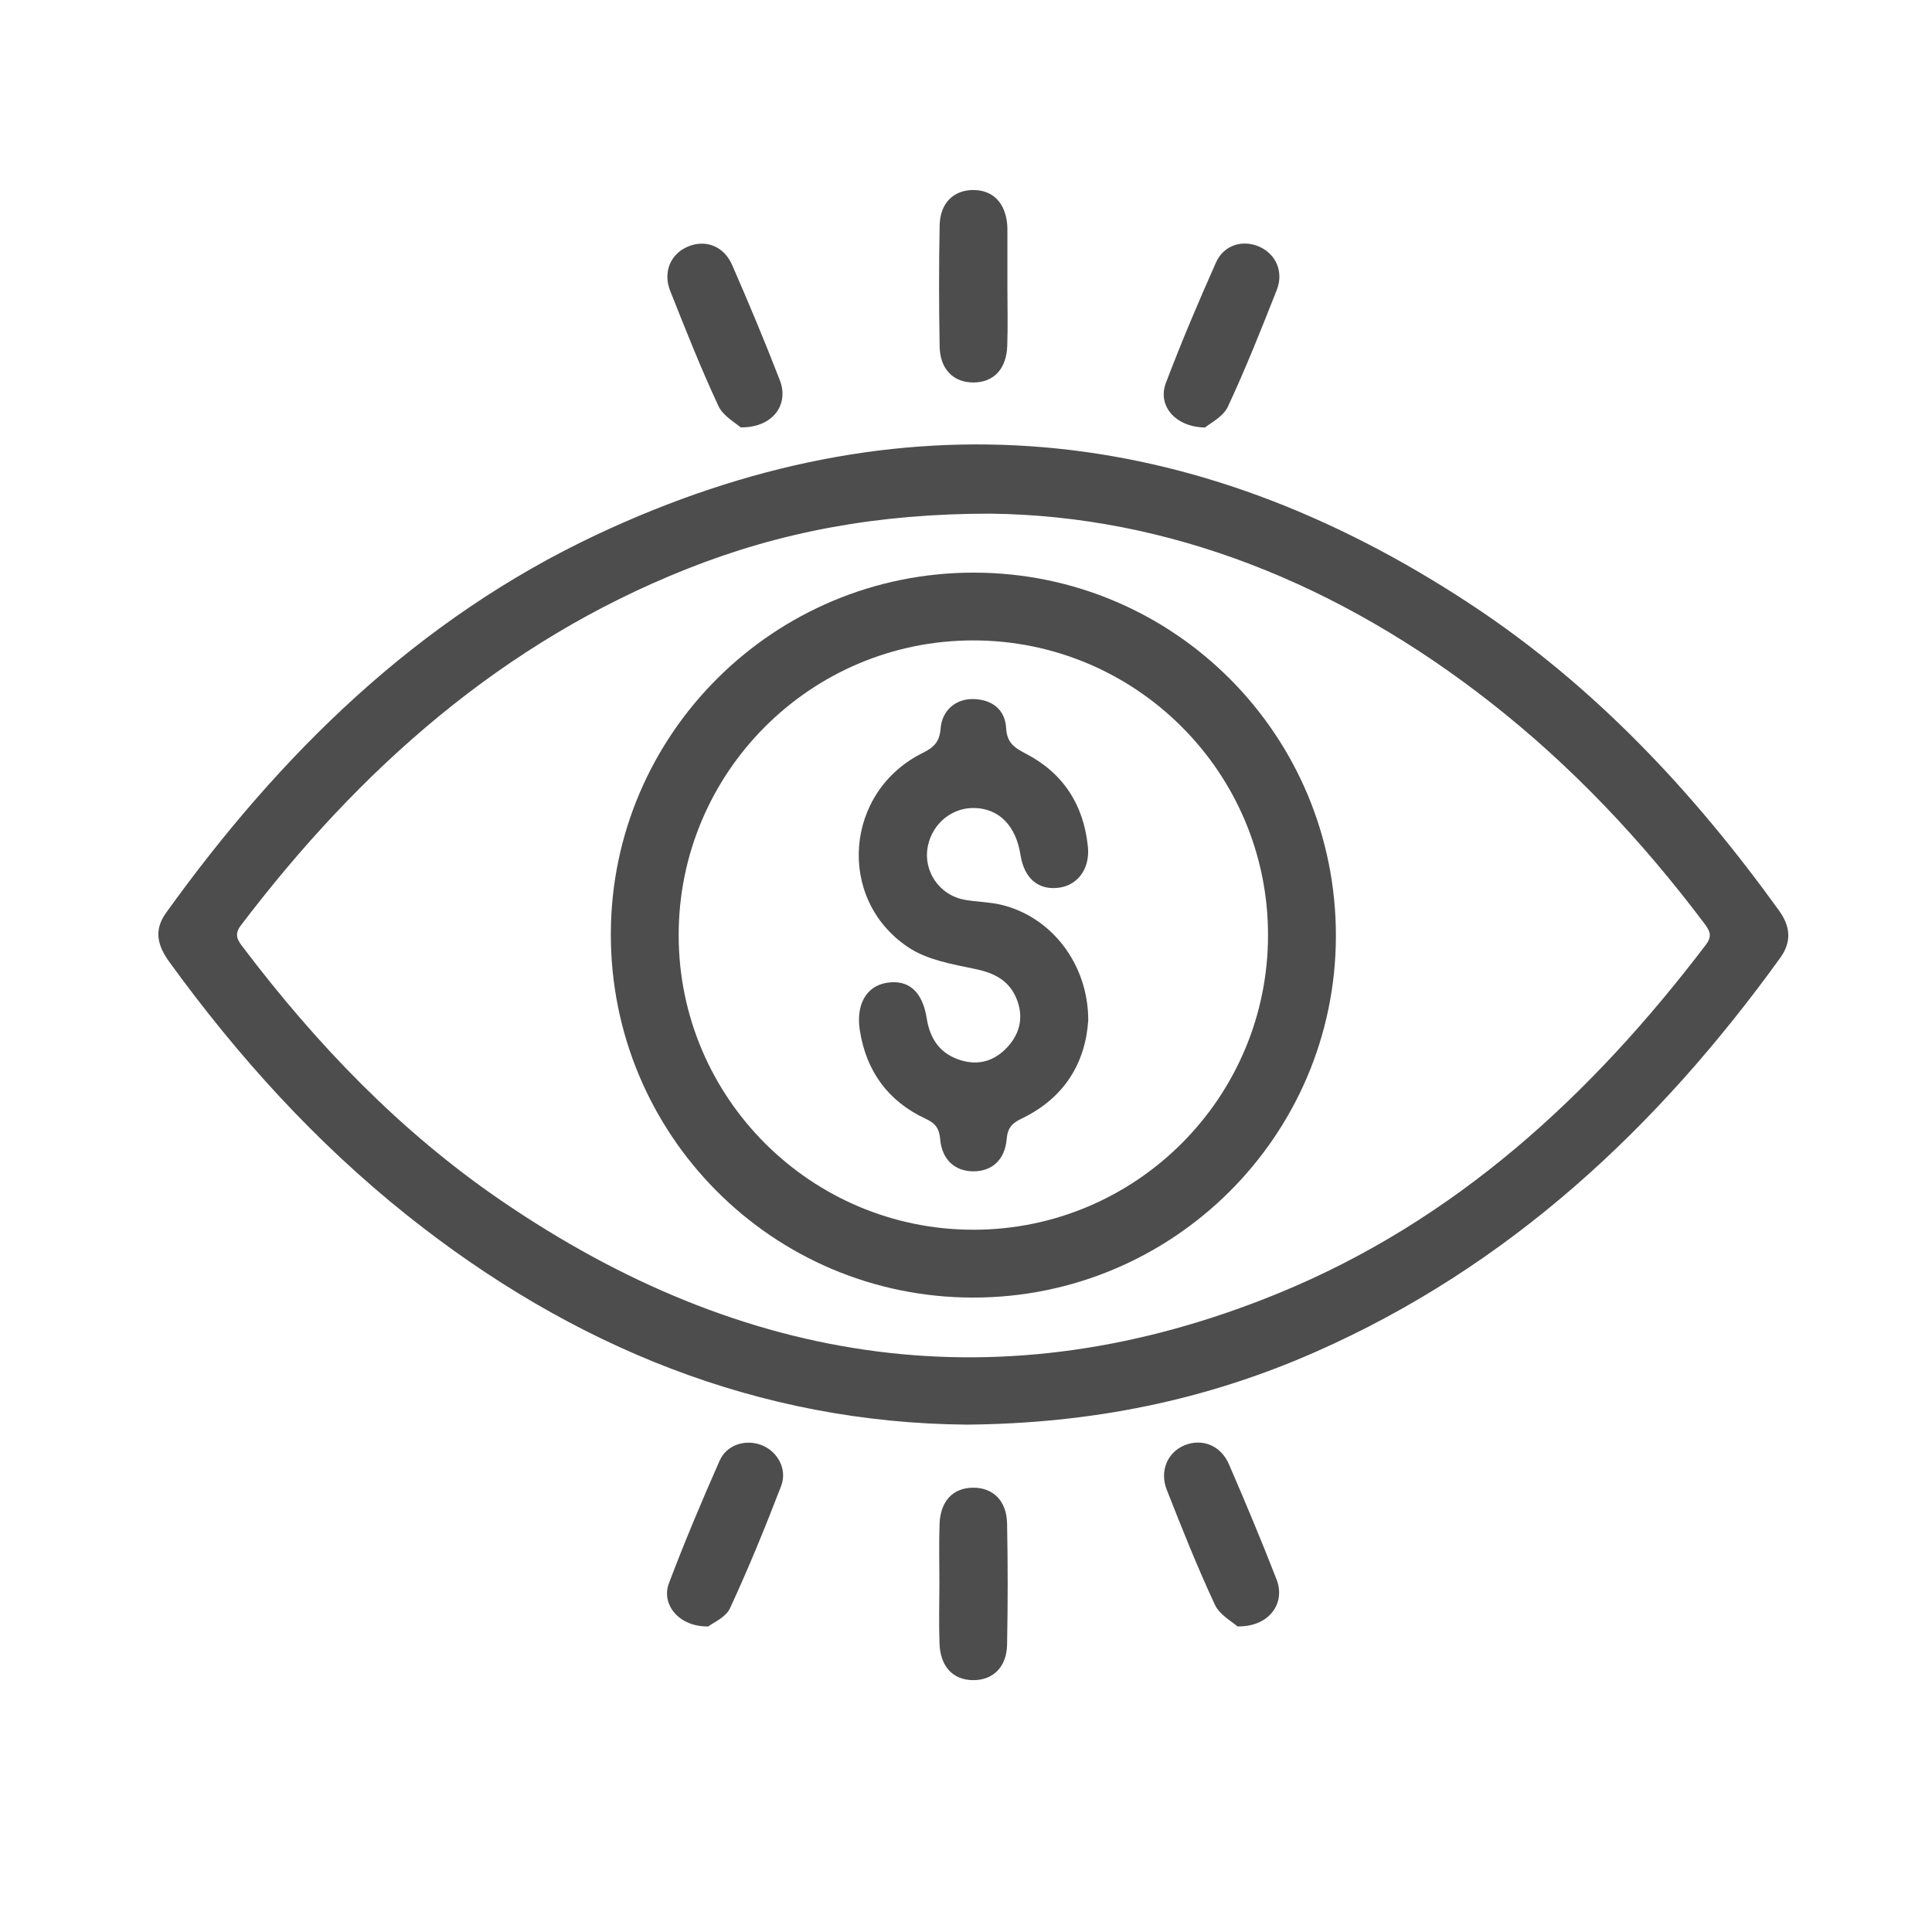 <svg width="61" height="61" viewBox="0 0 61 61" fill="none" xmlns="http://www.w3.org/2000/svg">
<path d="M30.48 44.98C23.987 44.916 18.082 42.542 12.846 38.365C9.962 36.063 7.509 33.355 5.347 30.372C4.976 29.86 4.846 29.375 5.241 28.824C8.85 23.799 13.175 19.55 18.824 16.889C28.429 12.365 37.673 13.295 46.467 19.102C50.34 21.659 53.467 24.998 56.17 28.75C56.535 29.255 56.573 29.737 56.204 30.249C52.337 35.603 47.648 39.99 41.534 42.686C38.101 44.2 34.498 44.951 30.479 44.981L30.48 44.98ZM31.268 16.218C27.709 16.216 24.652 16.787 21.698 17.959C15.856 20.277 11.357 24.281 7.605 29.218C7.375 29.521 7.512 29.699 7.685 29.925C10.002 32.983 12.638 35.726 15.811 37.898C23.47 43.141 31.647 44.397 40.347 40.84C45.949 38.548 50.244 34.586 53.863 29.826C54.093 29.524 53.956 29.349 53.783 29.119C51.832 26.532 49.628 24.189 47.074 22.188C42.286 18.434 36.907 16.281 31.268 16.218Z" fill="#4D4D4D"/>
<path d="M31.807 9.044C31.807 9.672 31.825 10.3 31.802 10.926C31.775 11.655 31.372 12.071 30.742 12.076C30.111 12.081 29.681 11.665 29.668 10.944C29.644 9.668 29.643 8.393 29.668 7.118C29.681 6.403 30.118 5.99 30.753 6C31.36 6.01 31.745 6.413 31.802 7.098C31.805 7.14 31.807 7.182 31.807 7.224C31.807 7.83 31.807 8.436 31.807 9.044H31.805H31.807Z" fill="#4D4D4D"/>
<path d="M29.66 50.002C29.66 49.375 29.643 48.747 29.665 48.12C29.69 47.392 30.091 46.976 30.722 46.972C31.354 46.967 31.783 47.383 31.797 48.104C31.822 49.38 31.822 50.656 31.797 51.93C31.782 52.645 31.342 53.06 30.709 53.048C30.083 53.036 29.688 52.617 29.663 51.885C29.641 51.258 29.658 50.63 29.66 50.002Z" fill="#4D4D4D"/>
<path d="M23.382 13.493C23.233 13.355 22.835 13.143 22.682 12.816C22.128 11.627 21.645 10.405 21.161 9.186C20.923 8.585 21.176 8.013 21.72 7.785C22.274 7.553 22.854 7.764 23.117 8.369C23.643 9.571 24.148 10.783 24.623 12.007C24.919 12.773 24.403 13.508 23.382 13.494V13.493Z" fill="#4D4D4D"/>
<path d="M38.052 13.498C37.082 13.483 36.546 12.789 36.81 12.094C37.297 10.81 37.834 9.543 38.393 8.287C38.642 7.729 39.244 7.556 39.771 7.793C40.285 8.025 40.537 8.587 40.312 9.155C39.823 10.395 39.331 11.636 38.767 12.843C38.616 13.165 38.202 13.365 38.05 13.496L38.052 13.498Z" fill="#4D4D4D"/>
<path d="M22.362 51.352C21.443 51.371 20.866 50.662 21.121 49.987C21.615 48.683 22.157 47.395 22.721 46.119C22.948 45.607 23.552 45.429 24.057 45.632C24.551 45.829 24.867 46.391 24.663 46.918C24.163 48.221 23.633 49.514 23.048 50.78C22.914 51.069 22.511 51.235 22.362 51.354V51.352Z" fill="#4D4D4D"/>
<path d="M39.071 51.351C38.915 51.206 38.51 50.995 38.358 50.666C37.803 49.477 37.318 48.257 36.838 47.035C36.603 46.437 36.87 45.844 37.409 45.629C37.958 45.409 38.544 45.636 38.801 46.23C39.323 47.434 39.83 48.645 40.305 49.868C40.599 50.622 40.072 51.371 39.071 51.351Z" fill="#4D4D4D"/>
<path d="M30.751 18.08C37.085 18.086 42.195 23.227 42.179 29.573C42.162 35.872 37.026 40.976 30.714 40.969C24.383 40.962 19.269 35.818 19.286 29.474C19.303 23.177 24.437 18.073 30.751 18.08ZM40.036 29.521C40.036 24.387 35.866 20.22 30.729 20.22C25.595 20.22 21.427 24.39 21.428 29.526C21.428 34.658 25.602 38.828 30.736 38.827C35.87 38.827 40.038 34.655 40.036 29.521Z" fill="#4D4D4D"/>
<path d="M34.359 32.221C34.271 33.563 33.603 34.673 32.252 35.32C31.955 35.462 31.815 35.61 31.785 35.958C31.73 36.619 31.323 36.98 30.741 36.983C30.16 36.987 29.74 36.621 29.685 35.971C29.656 35.632 29.537 35.467 29.23 35.325C28.043 34.774 27.353 33.829 27.148 32.534C27.019 31.722 27.351 31.134 27.998 31.03C28.684 30.919 29.127 31.304 29.26 32.153C29.363 32.813 29.692 33.282 30.343 33.478C30.922 33.653 31.424 33.485 31.82 33.047C32.22 32.605 32.321 32.08 32.094 31.529C31.859 30.955 31.394 30.72 30.788 30.594C30.066 30.444 29.273 30.307 28.681 29.912C26.393 28.389 26.665 24.991 29.133 23.773C29.493 23.595 29.666 23.418 29.698 23.002C29.744 22.411 30.2 22.048 30.759 22.072C31.34 22.097 31.735 22.413 31.767 22.988C31.792 23.448 32.022 23.606 32.383 23.793C33.568 24.405 34.216 25.411 34.349 26.736C34.417 27.421 34.033 27.946 33.44 28.027C32.784 28.116 32.337 27.736 32.22 26.991C32.077 26.081 31.557 25.542 30.791 25.512C30.081 25.483 29.455 25.98 29.3 26.695C29.129 27.489 29.649 28.267 30.467 28.411C30.838 28.477 31.221 28.477 31.587 28.561C33.192 28.933 34.365 30.436 34.36 32.224L34.359 32.221Z" fill="#4D4D4D"/>
</svg>
